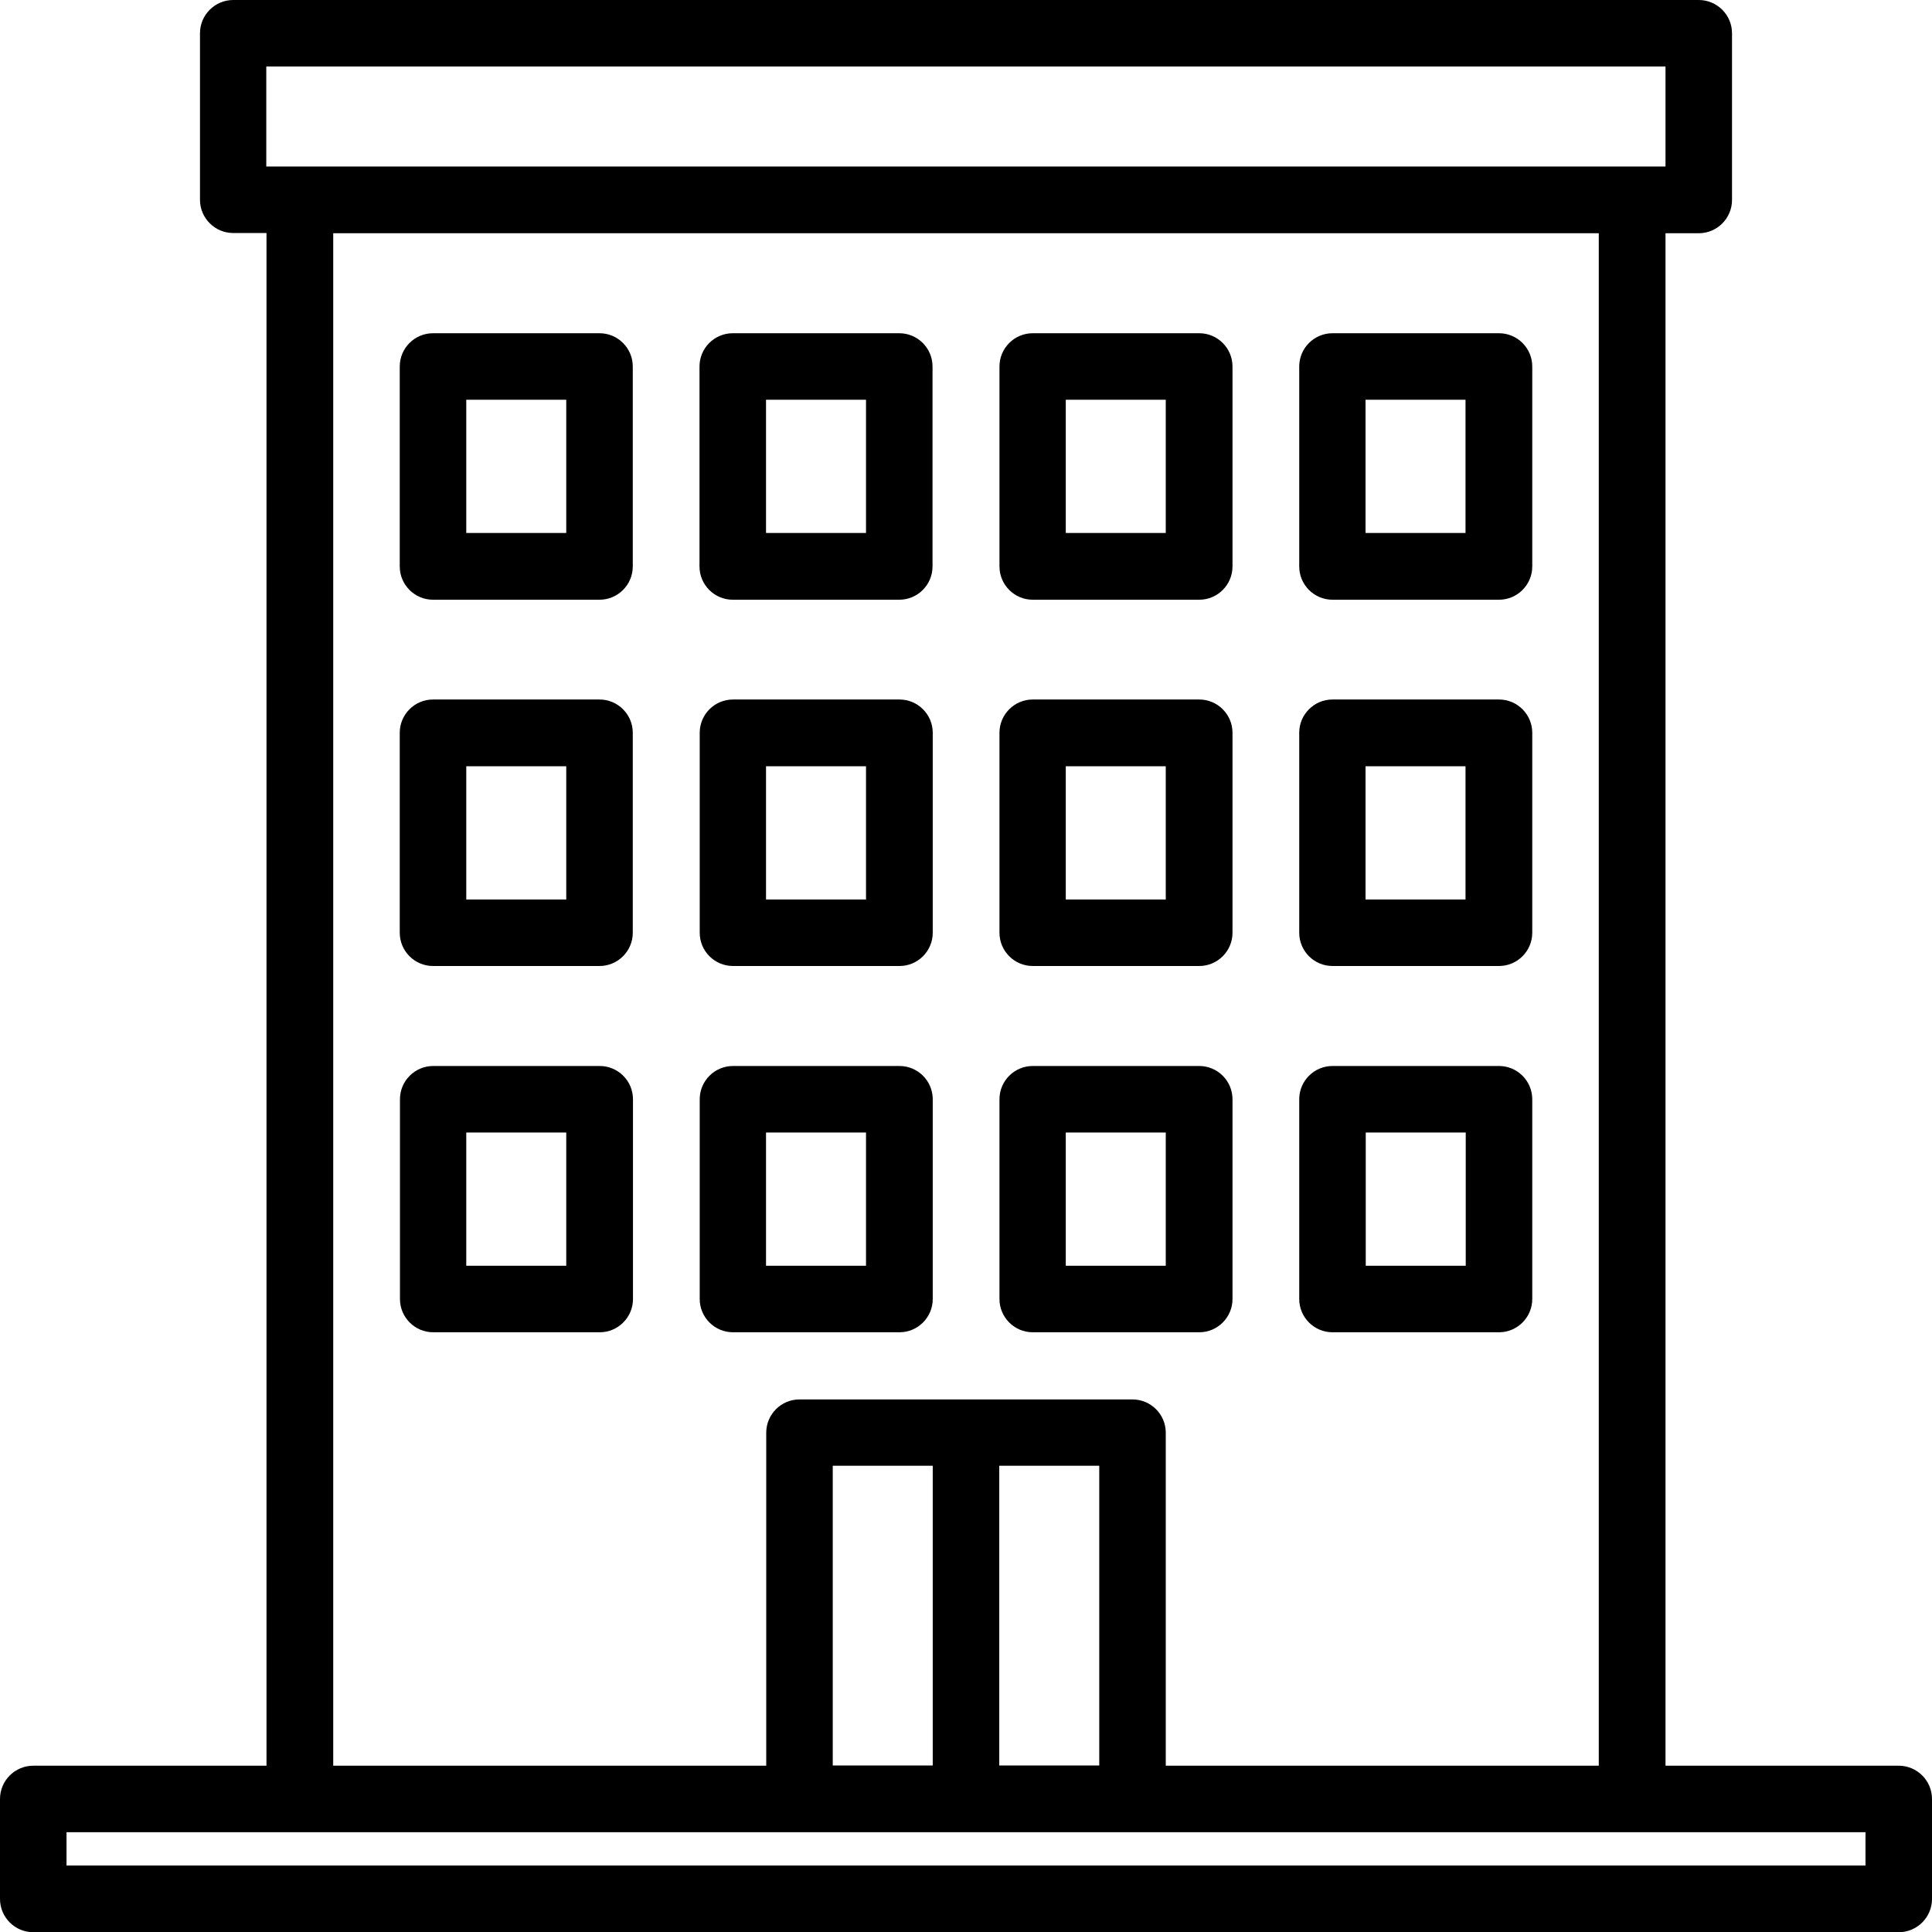 <?xml version="1.0" encoding="UTF-8"?> <svg xmlns="http://www.w3.org/2000/svg" id="Layer_2" data-name="Layer 2" viewBox="0 0 90.62 90.62"><defs><style> .cls-1 { fill-rule: evenodd; } </style></defs><g id="Layer_1-2" data-name="Layer 1"><path class="cls-1" d="M12.5,10.94v71.88H1.56c-.86,0-1.56.7-1.56,1.56v4.69c0,.86.7,1.56,1.56,1.56h87.5c.86,0,1.56-.7,1.56-1.56v-4.69c0-.86-.7-1.56-1.56-1.56h-10.94V10.94h1.56c.86,0,1.56-.7,1.56-1.56V1.56c0-.86-.7-1.56-1.56-1.56H10.94c-.86,0-1.56.7-1.56,1.56v7.81c0,.86.7,1.56,1.56,1.56h1.56ZM76.57,85.94H3.12v1.56h84.38v-1.56h-10.93ZM75,10.94H15.63v71.88h20.31v-15.62c0-.86.7-1.56,1.56-1.56h15.62c.86,0,1.56.7,1.56,1.56v15.62h20.31V10.94ZM39.06,68.75v14.06h4.69v-14.06h-4.69ZM46.87,68.75h4.69v14.06h-4.69v-14.06ZM29.69,51.56c0-.86-.7-1.56-1.56-1.56h-7.81c-.86,0-1.56.7-1.56,1.56v9.37c0,.86.7,1.56,1.56,1.56h7.81c.86,0,1.56-.7,1.56-1.56v-9.37ZM43.75,51.56c0-.86-.7-1.56-1.56-1.56h-7.81c-.86,0-1.56.7-1.56,1.56v9.37c0,.86.7,1.56,1.56,1.56h7.81c.86,0,1.56-.7,1.56-1.56v-9.37ZM57.81,51.56c0-.86-.7-1.56-1.56-1.56h-7.81c-.86,0-1.56.7-1.56,1.56v9.37c0,.86.7,1.56,1.56,1.56h7.81c.86,0,1.56-.7,1.56-1.56v-9.37ZM71.87,51.56c0-.86-.7-1.56-1.56-1.56h-7.81c-.86,0-1.56.7-1.56,1.56v9.37c0,.86.7,1.56,1.56,1.56h7.81c.86,0,1.56-.7,1.56-1.56v-9.37ZM26.56,53.12v6.25h-4.69v-6.25h4.69ZM40.62,53.12v6.25h-4.69v-6.25h4.69ZM54.68,53.12v6.25h-4.69v-6.25h4.69ZM68.75,53.12v6.25h-4.69v-6.25h4.69ZM29.68,34.37c0-.86-.7-1.56-1.56-1.56h-7.81c-.86,0-1.56.7-1.56,1.56v9.38c0,.86.7,1.56,1.56,1.56h7.81c.86,0,1.56-.7,1.56-1.56v-9.38ZM43.75,34.37c0-.86-.7-1.56-1.56-1.56h-7.81c-.86,0-1.56.7-1.56,1.56v9.38c0,.86.7,1.56,1.56,1.56h7.81c.86,0,1.56-.7,1.56-1.56v-9.38ZM57.81,34.37c0-.86-.7-1.56-1.56-1.56h-7.81c-.86,0-1.56.7-1.56,1.56v9.38c0,.86.7,1.56,1.56,1.56h7.81c.86,0,1.56-.7,1.56-1.56v-9.38ZM71.87,34.37c0-.86-.7-1.56-1.56-1.56h-7.81c-.86,0-1.56.7-1.56,1.56v9.38c0,.86.7,1.56,1.56,1.56h7.81c.86,0,1.56-.7,1.56-1.56v-9.38ZM26.56,35.94v6.25h-4.69v-6.25h4.69ZM40.62,35.94v6.25h-4.69v-6.25h4.69ZM54.68,35.94v6.25h-4.69v-6.25h4.69ZM68.74,35.94v6.25h-4.69v-6.25h4.69ZM29.68,17.19c0-.86-.7-1.56-1.56-1.56h-7.81c-.86,0-1.56.7-1.56,1.56v9.38c0,.86.7,1.56,1.56,1.56h7.81c.86,0,1.56-.7,1.56-1.56v-9.38ZM43.74,17.19c0-.86-.7-1.56-1.56-1.56h-7.81c-.86,0-1.56.7-1.56,1.56v9.38c0,.86.7,1.56,1.56,1.56h7.81c.86,0,1.56-.7,1.56-1.56v-9.38ZM57.81,17.19c0-.86-.7-1.56-1.56-1.56h-7.81c-.86,0-1.56.7-1.56,1.56v9.38c0,.86.7,1.56,1.56,1.56h7.81c.86,0,1.56-.7,1.56-1.56v-9.38ZM71.87,17.19c0-.86-.7-1.56-1.56-1.56h-7.81c-.86,0-1.56.7-1.56,1.56v9.38c0,.86.7,1.56,1.56,1.56h7.81c.86,0,1.56-.7,1.56-1.56v-9.38ZM26.56,18.75v6.25h-4.69v-6.25h4.69ZM40.62,18.75v6.25h-4.69v-6.25h4.69ZM54.68,18.75v6.25h-4.69v-6.25h4.69ZM68.74,18.75v6.25h-4.69v-6.25h4.69ZM76.57,7.81h1.55V3.12H12.49v4.69h64.07Z"></path></g></svg> 